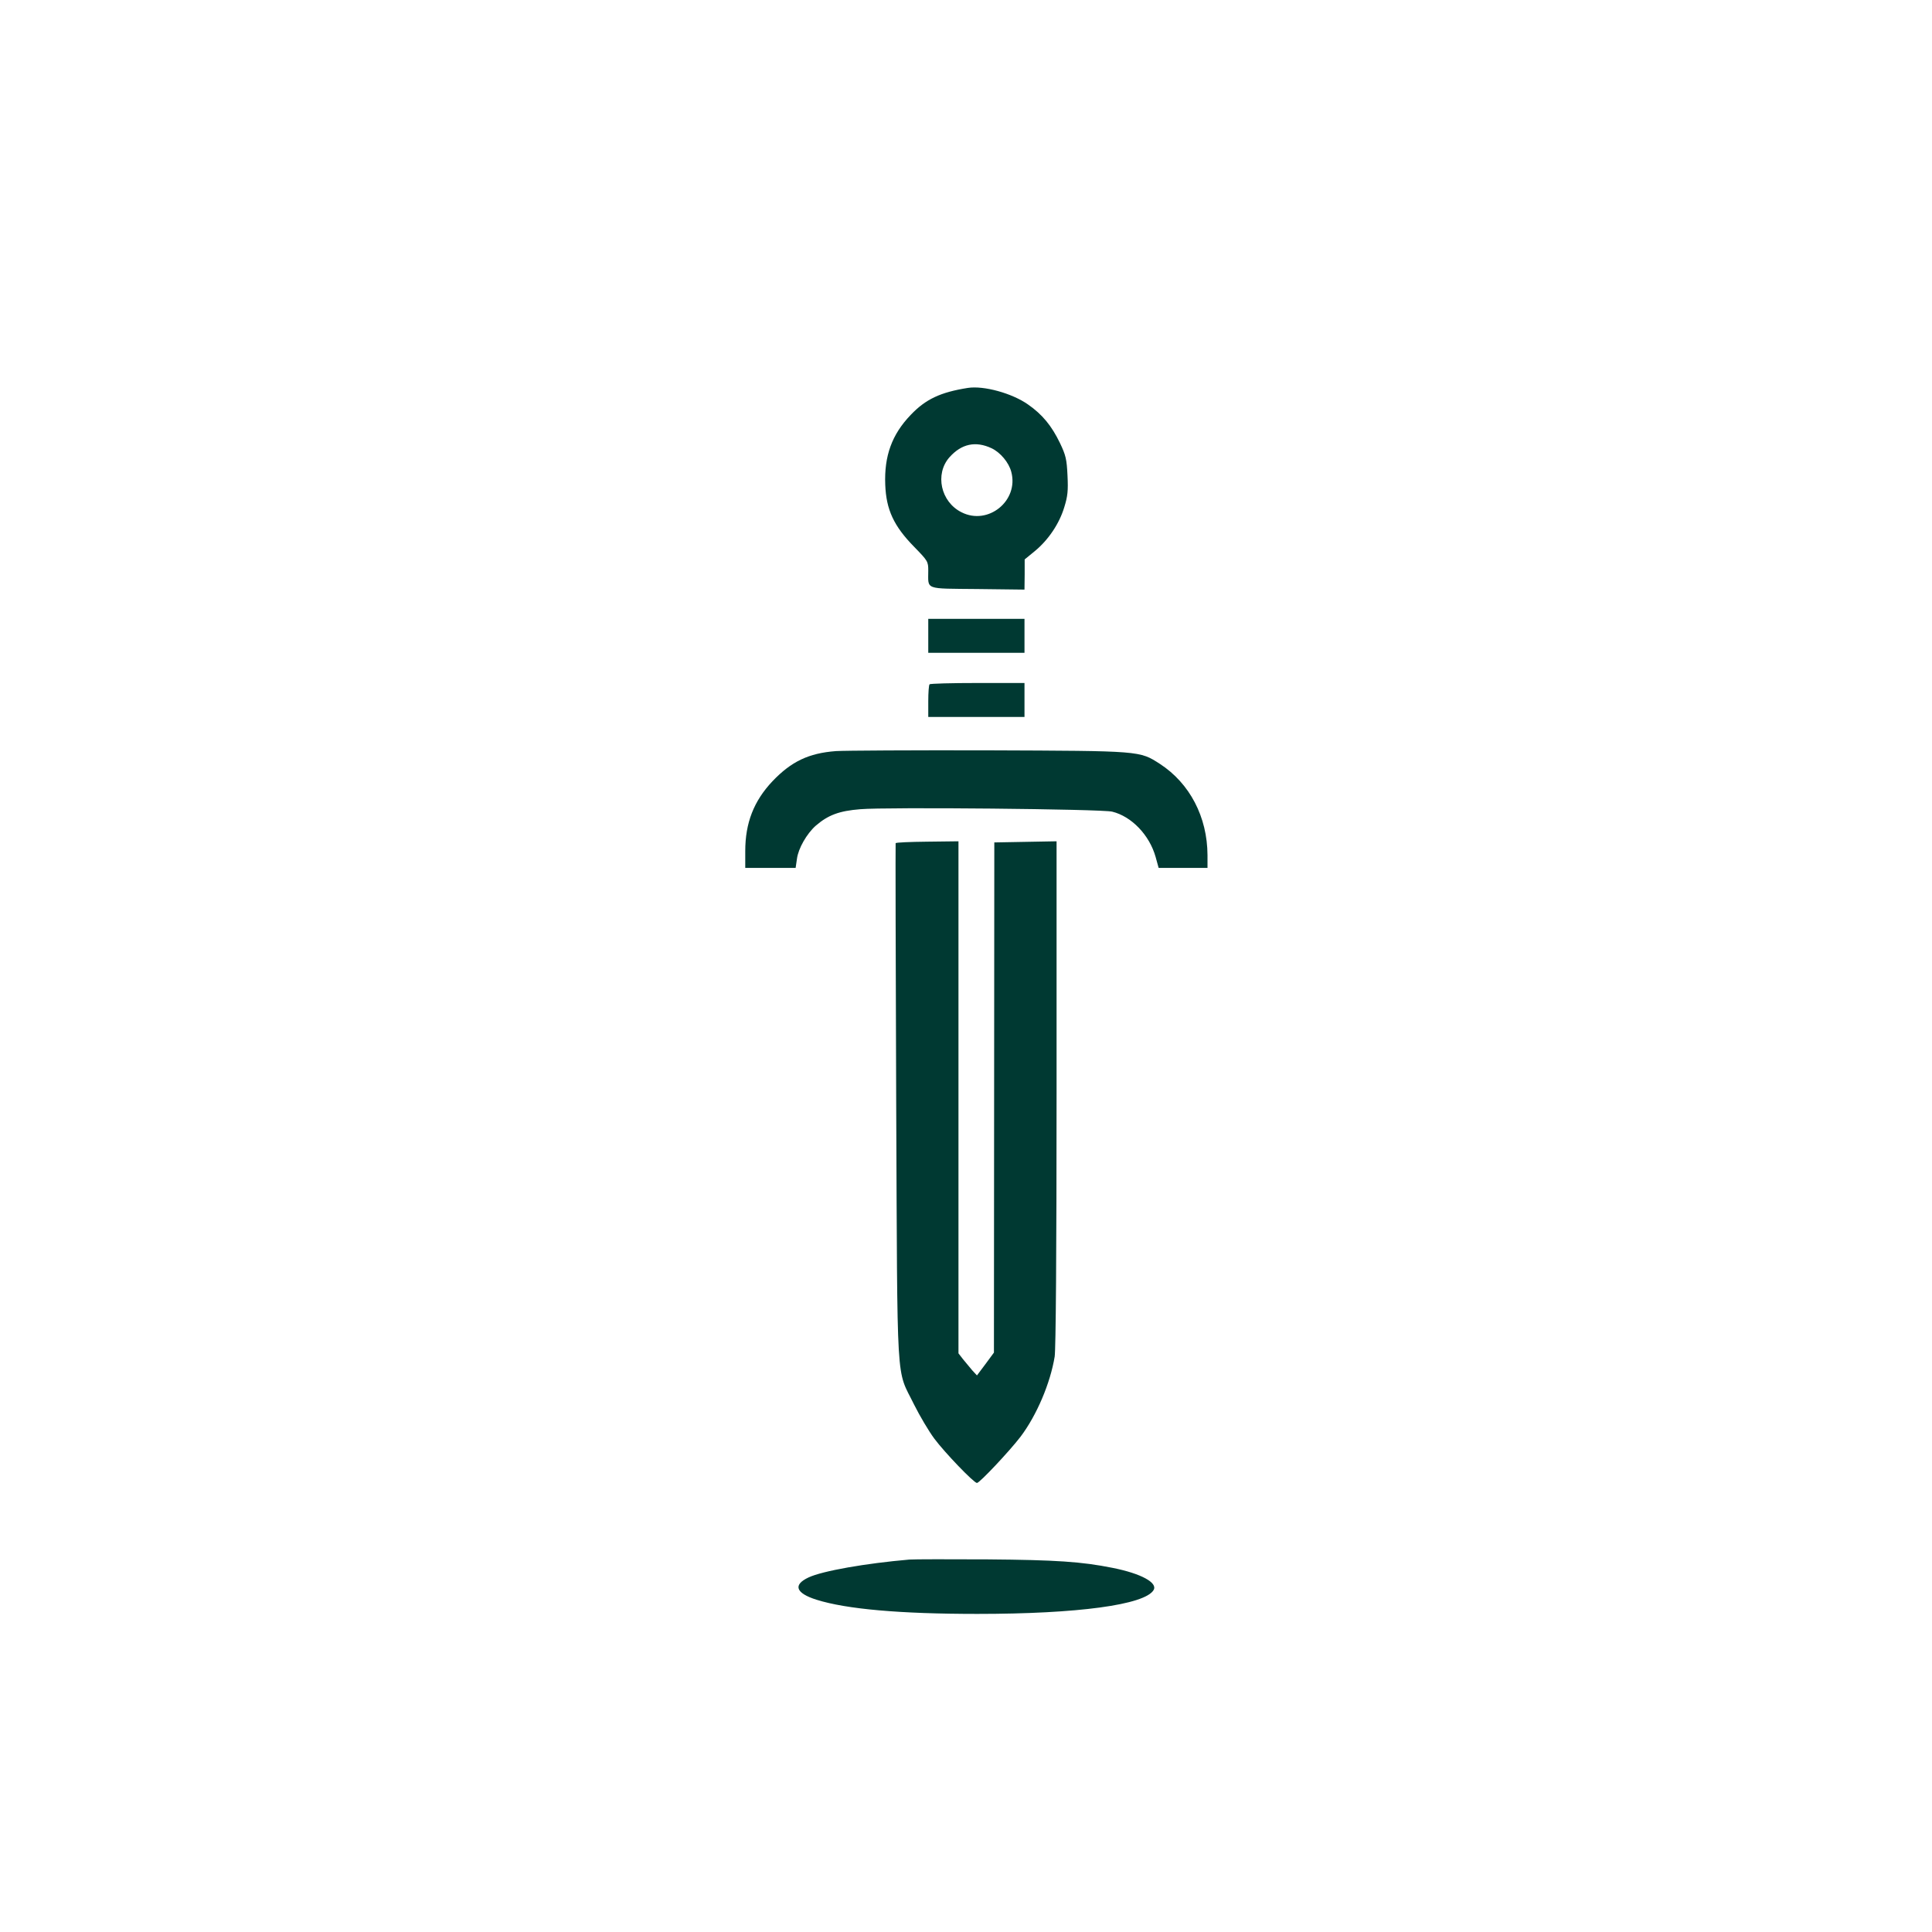 <?xml version="1.0" standalone="no"?>
<!DOCTYPE svg PUBLIC "-//W3C//DTD SVG 20010904//EN"
 "http://www.w3.org/TR/2001/REC-SVG-20010904/DTD/svg10.dtd">
<svg version="1.0" xmlns="http://www.w3.org/2000/svg"
 width="1024pt" height="1024pt" viewBox="0 0 1024 1024"
 preserveAspectRatio="xMidYMid meet">

<g transform="translate(0,1024) scale(0.1,-0.1)"
fill="#003932" stroke="none">
<path d="M5130 8184 c-146 -23 -224 -60 -303 -143 -100 -104 -141 -218 -135
-370 5 -132 45 -219 153 -329 73 -75 75 -78 75 -127 0 -103 -23 -94 261 -97
l249 -3 1 80 0 80 55 45 c71 59 129 145 155 232 18 58 21 87 17 168 -4 86 -9
107 -40 172 -44 91 -93 151 -169 204 -85 60 -235 101 -319 88z m126 -320 c46
-22 91 -75 104 -125 41 -153 -123 -286 -264 -214 -110 55 -142 202 -64 291 64
72 139 88 224 48z"/>
<path d="M4920 6870 l0 -90 255 0 255 0 0 90 0 90 -255 0 -255 0 0 -90z"/>
<path d="M4927 6613 c-4 -3 -7 -44 -7 -90 l0 -83 255 0 255 0 0 90 0 90 -248
0 c-137 0 -252 -3 -255 -7z"/>
<path d="M4430 6259 c-144 -11 -236 -55 -336 -160 -99 -105 -144 -221 -144
-370 l0 -89 134 0 133 0 7 48 c7 55 52 133 99 175 66 57 124 79 237 88 134 12
1281 1 1335 -13 102 -25 197 -123 230 -240 l16 -58 130 0 129 0 0 68 c-1 202
-94 380 -252 483 -109 70 -98 69 -908 72 -399 1 -763 -1 -810 -4z"/>
<path d="M4747 5771 c-1 -3 0 -622 3 -1376 7 -1553 -2 -1401 95 -1600 30 -60
78 -141 107 -180 56 -75 210 -235 226 -235 14 0 171 167 231 245 86 114 158
284 181 425 6 42 10 537 10 1398 l0 1333 -165 -3 -165 -3 -1 -1352 -1 -1352
-45 -61 -45 -60 -25 27 c-13 16 -35 42 -49 59 l-24 31 0 1357 0 1357 -165 -2
c-91 -1 -166 -4 -168 -8z"/>
<path d="M4820 1974 c-231 -20 -461 -60 -535 -95 -83 -39 -68 -83 43 -118 159
-50 444 -75 852 -75 532 0 887 48 934 126 24 39 -66 88 -217 118 -164 33 -302
42 -662 45 -203 1 -390 1 -415 -1z"/>
</g>
</svg>
